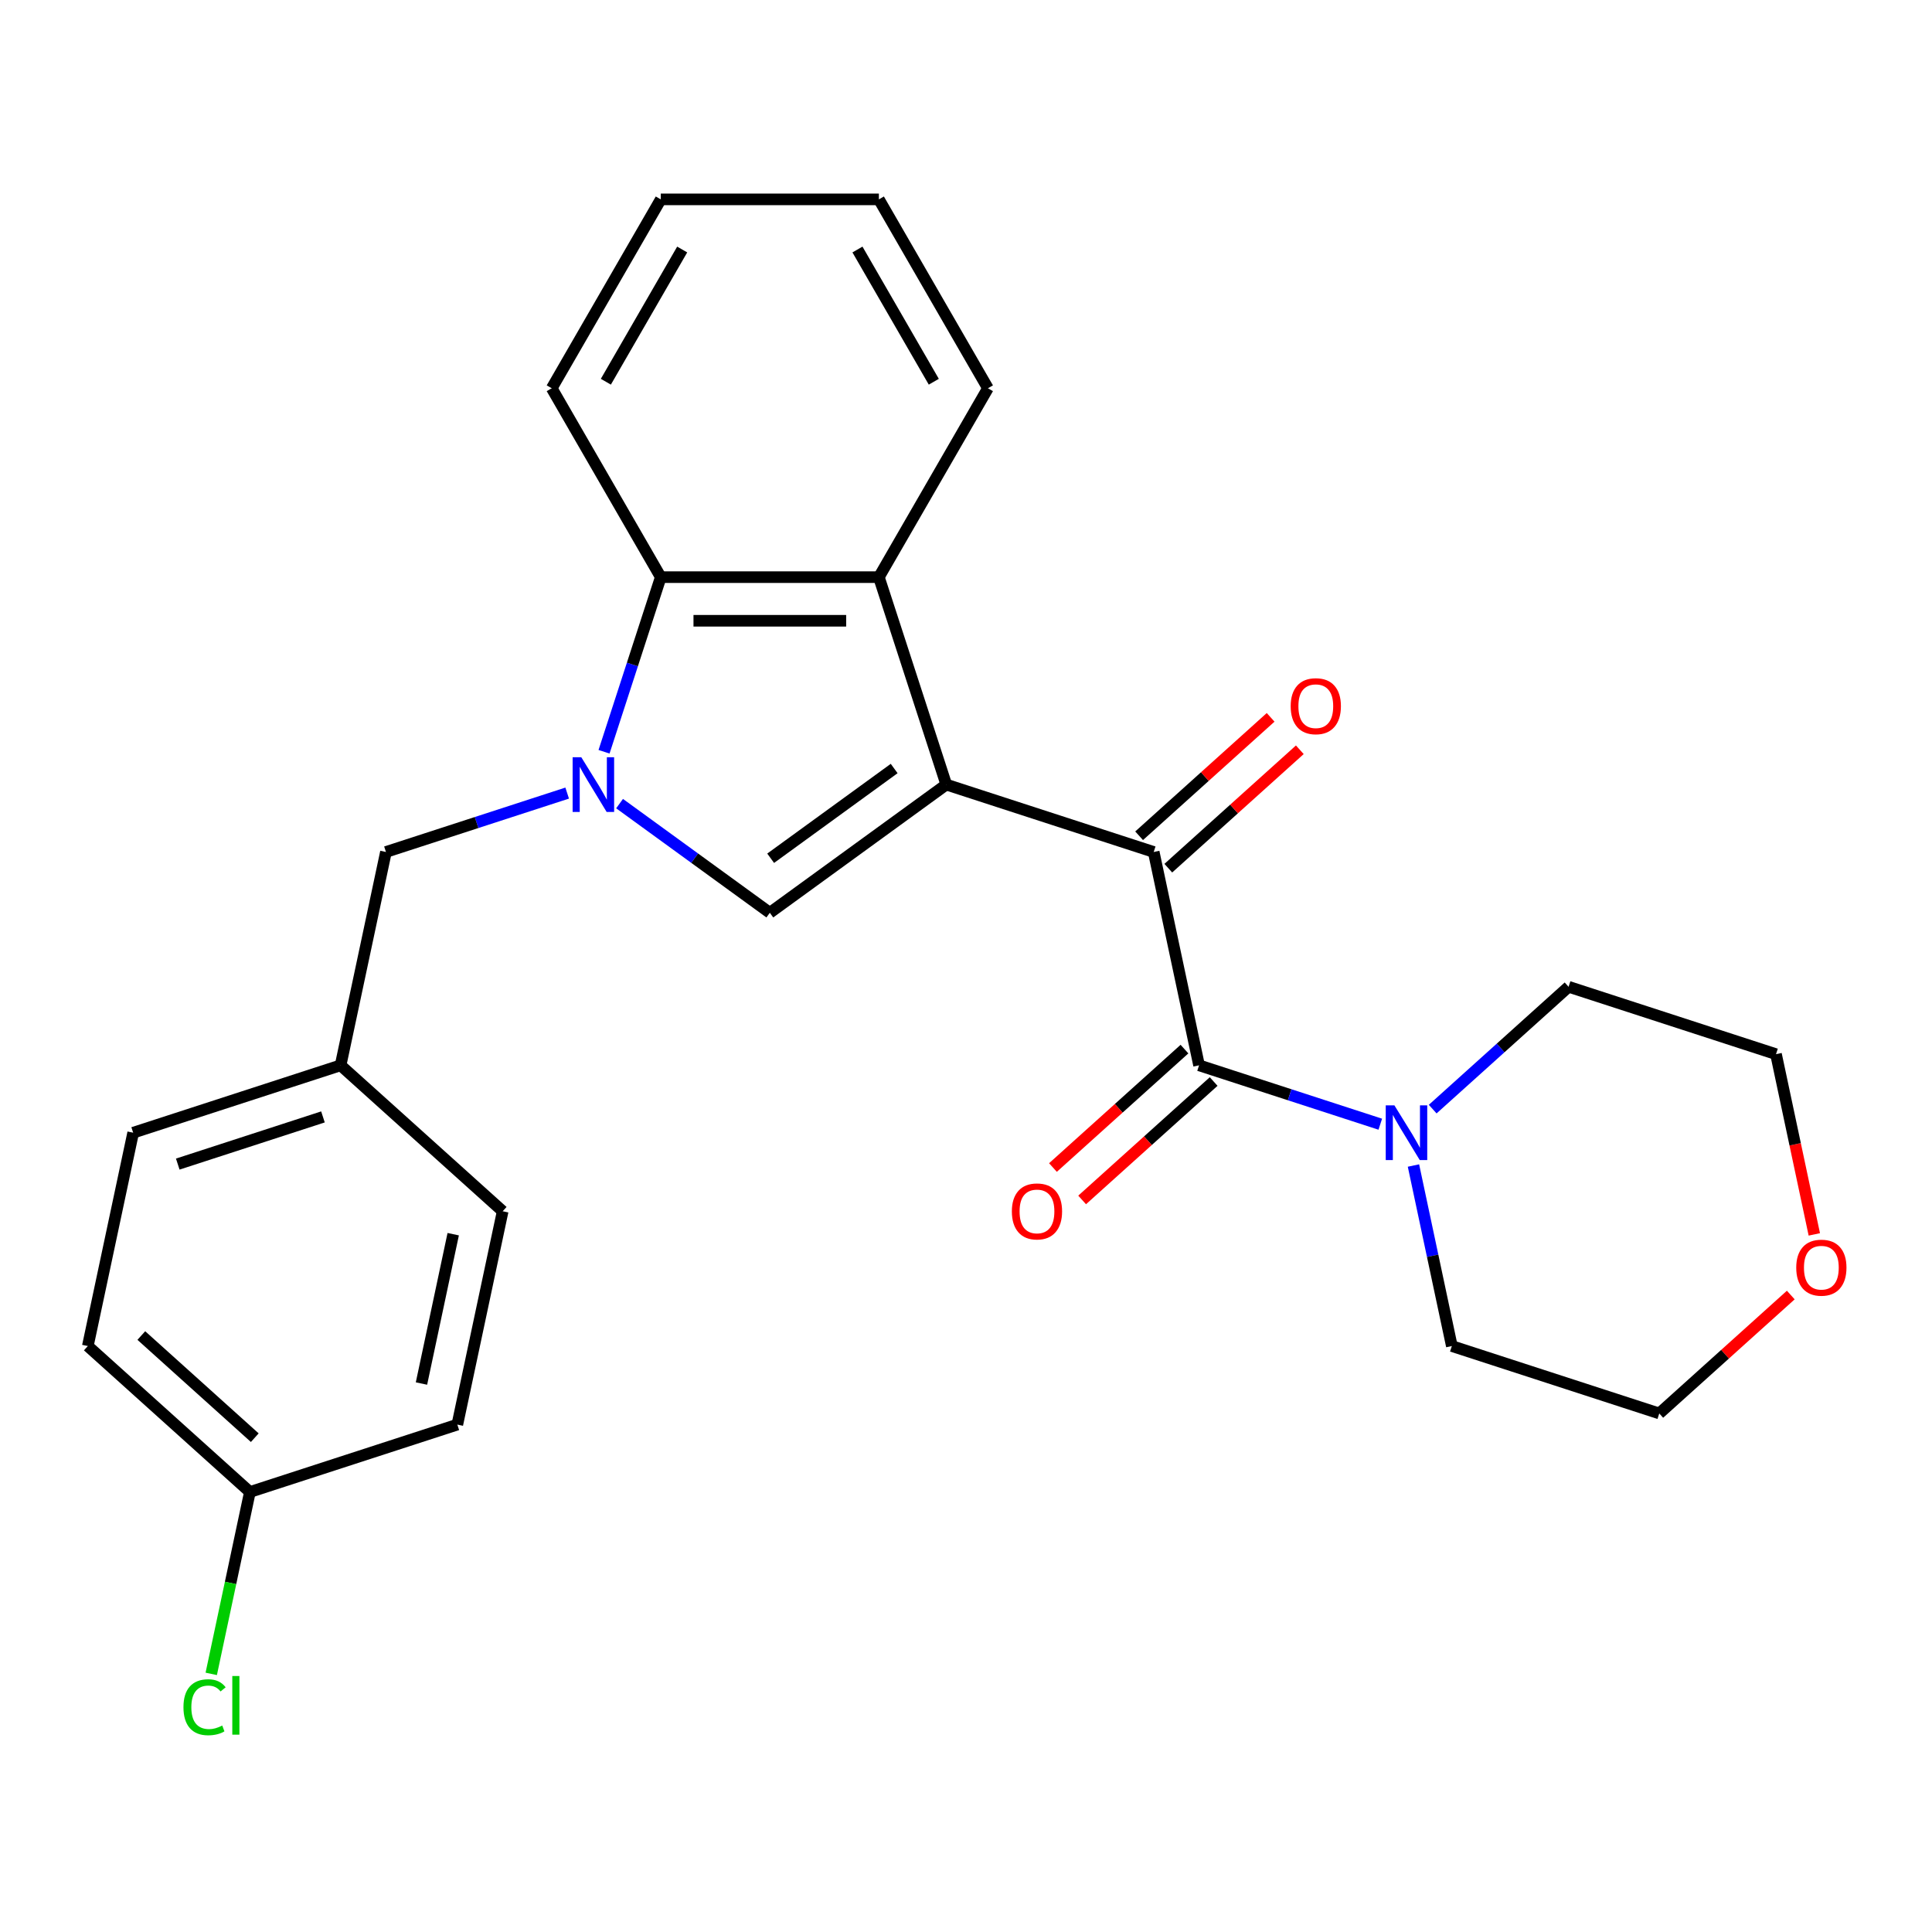 <?xml version='1.0' encoding='iso-8859-1'?>
<svg version='1.1' baseProfile='full'
              xmlns='http://www.w3.org/2000/svg'
                      xmlns:rdkit='http://www.rdkit.org/xml'
                      xmlns:xlink='http://www.w3.org/1999/xlink'
                  xml:space='preserve'
width='1000px' height='1000px' viewBox='0 0 1000 1000'>
<!-- END OF HEADER -->
<rect style='opacity:1.0;fill:#FFFFFF;stroke:none' width='1000' height='1000' x='0' y='0'> </rect>
<path class='bond-1' d='M 489.793,406.096 L 398.461,472.452' style='fill:none;fill-rule:evenodd;stroke:#000000;stroke-width:6px;stroke-linecap:butt;stroke-linejoin:miter;stroke-opacity:1' />
<path class='bond-1' d='M 462.822,397.783 L 398.89,444.232' style='fill:none;fill-rule:evenodd;stroke:#000000;stroke-width:6px;stroke-linecap:butt;stroke-linejoin:miter;stroke-opacity:1' />
<path class='bond-2' d='M 489.793,406.096 L 597.159,440.981' style='fill:none;fill-rule:evenodd;stroke:#000000;stroke-width:6px;stroke-linecap:butt;stroke-linejoin:miter;stroke-opacity:1' />
<path class='bond-4' d='M 489.793,406.096 L 454.907,298.729' style='fill:none;fill-rule:evenodd;stroke:#000000;stroke-width:6px;stroke-linecap:butt;stroke-linejoin:miter;stroke-opacity:1' />
<path class='bond-0' d='M 320.692,415.949 L 359.577,444.2' style='fill:none;fill-rule:evenodd;stroke:#0000FF;stroke-width:6px;stroke-linecap:butt;stroke-linejoin:miter;stroke-opacity:1' />
<path class='bond-0' d='M 359.577,444.2 L 398.461,472.452' style='fill:none;fill-rule:evenodd;stroke:#000000;stroke-width:6px;stroke-linecap:butt;stroke-linejoin:miter;stroke-opacity:1' />
<path class='bond-7' d='M 293.568,410.502 L 246.666,425.742' style='fill:none;fill-rule:evenodd;stroke:#0000FF;stroke-width:6px;stroke-linecap:butt;stroke-linejoin:miter;stroke-opacity:1' />
<path class='bond-7' d='M 246.666,425.742 L 199.764,440.981' style='fill:none;fill-rule:evenodd;stroke:#000000;stroke-width:6px;stroke-linecap:butt;stroke-linejoin:miter;stroke-opacity:1' />
<path class='bond-26' d='M 312.648,389.113 L 327.332,343.921' style='fill:none;fill-rule:evenodd;stroke:#0000FF;stroke-width:6px;stroke-linecap:butt;stroke-linejoin:miter;stroke-opacity:1' />
<path class='bond-26' d='M 327.332,343.921 L 342.016,298.729' style='fill:none;fill-rule:evenodd;stroke:#000000;stroke-width:6px;stroke-linecap:butt;stroke-linejoin:miter;stroke-opacity:1' />
<path class='bond-3' d='M 597.159,440.981 L 620.63,551.406' style='fill:none;fill-rule:evenodd;stroke:#000000;stroke-width:6px;stroke-linecap:butt;stroke-linejoin:miter;stroke-opacity:1' />
<path class='bond-9' d='M 604.713,449.371 L 638.749,418.724' style='fill:none;fill-rule:evenodd;stroke:#000000;stroke-width:6px;stroke-linecap:butt;stroke-linejoin:miter;stroke-opacity:1' />
<path class='bond-9' d='M 638.749,418.724 L 672.785,388.078' style='fill:none;fill-rule:evenodd;stroke:#FF0000;stroke-width:6px;stroke-linecap:butt;stroke-linejoin:miter;stroke-opacity:1' />
<path class='bond-9' d='M 589.605,432.592 L 623.641,401.945' style='fill:none;fill-rule:evenodd;stroke:#000000;stroke-width:6px;stroke-linecap:butt;stroke-linejoin:miter;stroke-opacity:1' />
<path class='bond-9' d='M 623.641,401.945 L 657.677,371.299' style='fill:none;fill-rule:evenodd;stroke:#FF0000;stroke-width:6px;stroke-linecap:butt;stroke-linejoin:miter;stroke-opacity:1' />
<path class='bond-6' d='M 620.63,551.406 L 667.532,566.645' style='fill:none;fill-rule:evenodd;stroke:#000000;stroke-width:6px;stroke-linecap:butt;stroke-linejoin:miter;stroke-opacity:1' />
<path class='bond-6' d='M 667.532,566.645 L 714.434,581.885' style='fill:none;fill-rule:evenodd;stroke:#0000FF;stroke-width:6px;stroke-linecap:butt;stroke-linejoin:miter;stroke-opacity:1' />
<path class='bond-8' d='M 613.076,543.016 L 579.04,573.663' style='fill:none;fill-rule:evenodd;stroke:#000000;stroke-width:6px;stroke-linecap:butt;stroke-linejoin:miter;stroke-opacity:1' />
<path class='bond-8' d='M 579.04,573.663 L 545.004,604.309' style='fill:none;fill-rule:evenodd;stroke:#FF0000;stroke-width:6px;stroke-linecap:butt;stroke-linejoin:miter;stroke-opacity:1' />
<path class='bond-8' d='M 628.184,559.795 L 594.148,590.442' style='fill:none;fill-rule:evenodd;stroke:#000000;stroke-width:6px;stroke-linecap:butt;stroke-linejoin:miter;stroke-opacity:1' />
<path class='bond-8' d='M 594.148,590.442 L 560.112,621.088' style='fill:none;fill-rule:evenodd;stroke:#FF0000;stroke-width:6px;stroke-linecap:butt;stroke-linejoin:miter;stroke-opacity:1' />
<path class='bond-5' d='M 454.907,298.729 L 342.016,298.729' style='fill:none;fill-rule:evenodd;stroke:#000000;stroke-width:6px;stroke-linecap:butt;stroke-linejoin:miter;stroke-opacity:1' />
<path class='bond-5' d='M 437.973,321.308 L 358.949,321.308' style='fill:none;fill-rule:evenodd;stroke:#000000;stroke-width:6px;stroke-linecap:butt;stroke-linejoin:miter;stroke-opacity:1' />
<path class='bond-14' d='M 454.907,298.729 L 511.353,200.962' style='fill:none;fill-rule:evenodd;stroke:#000000;stroke-width:6px;stroke-linecap:butt;stroke-linejoin:miter;stroke-opacity:1' />
<path class='bond-21' d='M 342.016,298.729 L 285.57,200.962' style='fill:none;fill-rule:evenodd;stroke:#000000;stroke-width:6px;stroke-linecap:butt;stroke-linejoin:miter;stroke-opacity:1' />
<path class='bond-19' d='M 731.606,603.273 L 741.537,649.995' style='fill:none;fill-rule:evenodd;stroke:#0000FF;stroke-width:6px;stroke-linecap:butt;stroke-linejoin:miter;stroke-opacity:1' />
<path class='bond-19' d='M 741.537,649.995 L 751.468,696.716' style='fill:none;fill-rule:evenodd;stroke:#000000;stroke-width:6px;stroke-linecap:butt;stroke-linejoin:miter;stroke-opacity:1' />
<path class='bond-20' d='M 741.559,574.08 L 776.725,542.416' style='fill:none;fill-rule:evenodd;stroke:#0000FF;stroke-width:6px;stroke-linecap:butt;stroke-linejoin:miter;stroke-opacity:1' />
<path class='bond-20' d='M 776.725,542.416 L 811.891,510.752' style='fill:none;fill-rule:evenodd;stroke:#000000;stroke-width:6px;stroke-linecap:butt;stroke-linejoin:miter;stroke-opacity:1' />
<path class='bond-11' d='M 199.764,440.981 L 176.292,551.406' style='fill:none;fill-rule:evenodd;stroke:#000000;stroke-width:6px;stroke-linecap:butt;stroke-linejoin:miter;stroke-opacity:1' />
<path class='bond-10' d='M 926.907,670.308 L 892.871,700.955' style='fill:none;fill-rule:evenodd;stroke:#FF0000;stroke-width:6px;stroke-linecap:butt;stroke-linejoin:miter;stroke-opacity:1' />
<path class='bond-10' d='M 892.871,700.955 L 858.834,731.601' style='fill:none;fill-rule:evenodd;stroke:#000000;stroke-width:6px;stroke-linecap:butt;stroke-linejoin:miter;stroke-opacity:1' />
<path class='bond-28' d='M 939.086,638.92 L 929.172,592.279' style='fill:none;fill-rule:evenodd;stroke:#FF0000;stroke-width:6px;stroke-linecap:butt;stroke-linejoin:miter;stroke-opacity:1' />
<path class='bond-28' d='M 929.172,592.279 L 919.258,545.637' style='fill:none;fill-rule:evenodd;stroke:#000000;stroke-width:6px;stroke-linecap:butt;stroke-linejoin:miter;stroke-opacity:1' />
<path class='bond-15' d='M 176.292,551.406 L 260.187,626.945' style='fill:none;fill-rule:evenodd;stroke:#000000;stroke-width:6px;stroke-linecap:butt;stroke-linejoin:miter;stroke-opacity:1' />
<path class='bond-16' d='M 176.292,551.406 L 68.926,586.291' style='fill:none;fill-rule:evenodd;stroke:#000000;stroke-width:6px;stroke-linecap:butt;stroke-linejoin:miter;stroke-opacity:1' />
<path class='bond-16' d='M 167.164,578.112 L 92.008,602.532' style='fill:none;fill-rule:evenodd;stroke:#000000;stroke-width:6px;stroke-linecap:butt;stroke-linejoin:miter;stroke-opacity:1' />
<path class='bond-12' d='M 129.349,772.255 L 45.455,696.716' style='fill:none;fill-rule:evenodd;stroke:#000000;stroke-width:6px;stroke-linecap:butt;stroke-linejoin:miter;stroke-opacity:1' />
<path class='bond-12' d='M 131.873,744.145 L 73.147,691.268' style='fill:none;fill-rule:evenodd;stroke:#000000;stroke-width:6px;stroke-linecap:butt;stroke-linejoin:miter;stroke-opacity:1' />
<path class='bond-13' d='M 129.349,772.255 L 119.344,819.326' style='fill:none;fill-rule:evenodd;stroke:#000000;stroke-width:6px;stroke-linecap:butt;stroke-linejoin:miter;stroke-opacity:1' />
<path class='bond-13' d='M 119.344,819.326 L 109.339,866.397' style='fill:none;fill-rule:evenodd;stroke:#00CC00;stroke-width:6px;stroke-linecap:butt;stroke-linejoin:miter;stroke-opacity:1' />
<path class='bond-29' d='M 129.349,772.255 L 236.716,737.37' style='fill:none;fill-rule:evenodd;stroke:#000000;stroke-width:6px;stroke-linecap:butt;stroke-linejoin:miter;stroke-opacity:1' />
<path class='bond-24' d='M 511.353,200.962 L 454.907,103.195' style='fill:none;fill-rule:evenodd;stroke:#000000;stroke-width:6px;stroke-linecap:butt;stroke-linejoin:miter;stroke-opacity:1' />
<path class='bond-24' d='M 483.333,197.586 L 443.821,129.15' style='fill:none;fill-rule:evenodd;stroke:#000000;stroke-width:6px;stroke-linecap:butt;stroke-linejoin:miter;stroke-opacity:1' />
<path class='bond-17' d='M 260.187,626.945 L 236.716,737.37' style='fill:none;fill-rule:evenodd;stroke:#000000;stroke-width:6px;stroke-linecap:butt;stroke-linejoin:miter;stroke-opacity:1' />
<path class='bond-17' d='M 234.581,638.814 L 218.151,716.112' style='fill:none;fill-rule:evenodd;stroke:#000000;stroke-width:6px;stroke-linecap:butt;stroke-linejoin:miter;stroke-opacity:1' />
<path class='bond-18' d='M 68.926,586.291 L 45.455,696.716' style='fill:none;fill-rule:evenodd;stroke:#000000;stroke-width:6px;stroke-linecap:butt;stroke-linejoin:miter;stroke-opacity:1' />
<path class='bond-22' d='M 751.468,696.716 L 858.834,731.601' style='fill:none;fill-rule:evenodd;stroke:#000000;stroke-width:6px;stroke-linecap:butt;stroke-linejoin:miter;stroke-opacity:1' />
<path class='bond-23' d='M 811.891,510.752 L 919.258,545.637' style='fill:none;fill-rule:evenodd;stroke:#000000;stroke-width:6px;stroke-linecap:butt;stroke-linejoin:miter;stroke-opacity:1' />
<path class='bond-27' d='M 285.57,200.962 L 342.016,103.195' style='fill:none;fill-rule:evenodd;stroke:#000000;stroke-width:6px;stroke-linecap:butt;stroke-linejoin:miter;stroke-opacity:1' />
<path class='bond-27' d='M 313.59,197.586 L 353.102,129.15' style='fill:none;fill-rule:evenodd;stroke:#000000;stroke-width:6px;stroke-linecap:butt;stroke-linejoin:miter;stroke-opacity:1' />
<path class='bond-25' d='M 454.907,103.195 L 342.016,103.195' style='fill:none;fill-rule:evenodd;stroke:#000000;stroke-width:6px;stroke-linecap:butt;stroke-linejoin:miter;stroke-opacity:1' />
<path  class='atom-1' d='M 300.87 391.936
L 310.15 406.936
Q 311.07 408.416, 312.55 411.096
Q 314.03 413.776, 314.11 413.936
L 314.11 391.936
L 317.87 391.936
L 317.87 420.256
L 313.99 420.256
L 304.03 403.856
Q 302.87 401.936, 301.63 399.736
Q 300.43 397.536, 300.07 396.856
L 300.07 420.256
L 296.39 420.256
L 296.39 391.936
L 300.87 391.936
' fill='#0000FF'/>
<path  class='atom-7' d='M 721.737 572.131
L 731.017 587.131
Q 731.937 588.611, 733.417 591.291
Q 734.897 593.971, 734.977 594.131
L 734.977 572.131
L 738.737 572.131
L 738.737 600.451
L 734.857 600.451
L 724.897 584.051
Q 723.737 582.131, 722.497 579.931
Q 721.297 577.731, 720.937 577.051
L 720.937 600.451
L 717.257 600.451
L 717.257 572.131
L 721.737 572.131
' fill='#0000FF'/>
<path  class='atom-9' d='M 523.736 627.025
Q 523.736 620.225, 527.096 616.425
Q 530.456 612.625, 536.736 612.625
Q 543.016 612.625, 546.376 616.425
Q 549.736 620.225, 549.736 627.025
Q 549.736 633.905, 546.336 637.825
Q 542.936 641.705, 536.736 641.705
Q 530.496 641.705, 527.096 637.825
Q 523.736 633.945, 523.736 627.025
M 536.736 638.505
Q 541.056 638.505, 543.376 635.625
Q 545.736 632.705, 545.736 627.025
Q 545.736 621.465, 543.376 618.665
Q 541.056 615.825, 536.736 615.825
Q 532.416 615.825, 530.056 618.625
Q 527.736 621.425, 527.736 627.025
Q 527.736 632.745, 530.056 635.625
Q 532.416 638.505, 536.736 638.505
' fill='#FF0000'/>
<path  class='atom-10' d='M 668.054 365.522
Q 668.054 358.722, 671.414 354.922
Q 674.774 351.122, 681.054 351.122
Q 687.334 351.122, 690.694 354.922
Q 694.054 358.722, 694.054 365.522
Q 694.054 372.402, 690.654 376.322
Q 687.254 380.202, 681.054 380.202
Q 674.814 380.202, 671.414 376.322
Q 668.054 372.442, 668.054 365.522
M 681.054 377.002
Q 685.374 377.002, 687.694 374.122
Q 690.054 371.202, 690.054 365.522
Q 690.054 359.962, 687.694 357.162
Q 685.374 354.322, 681.054 354.322
Q 676.734 354.322, 674.374 357.122
Q 672.054 359.922, 672.054 365.522
Q 672.054 371.242, 674.374 374.122
Q 676.734 377.002, 681.054 377.002
' fill='#FF0000'/>
<path  class='atom-11' d='M 929.729 656.142
Q 929.729 649.342, 933.089 645.542
Q 936.449 641.742, 942.729 641.742
Q 949.009 641.742, 952.369 645.542
Q 955.729 649.342, 955.729 656.142
Q 955.729 663.022, 952.329 666.942
Q 948.929 670.822, 942.729 670.822
Q 936.489 670.822, 933.089 666.942
Q 929.729 663.062, 929.729 656.142
M 942.729 667.622
Q 947.049 667.622, 949.369 664.742
Q 951.729 661.822, 951.729 656.142
Q 951.729 650.582, 949.369 647.782
Q 947.049 644.942, 942.729 644.942
Q 938.409 644.942, 936.049 647.742
Q 933.729 650.542, 933.729 656.142
Q 933.729 661.862, 936.049 664.742
Q 938.409 667.622, 942.729 667.622
' fill='#FF0000'/>
<path  class='atom-14' d='M 94.958 883.66
Q 94.958 876.62, 98.238 872.94
Q 101.558 869.22, 107.838 869.22
Q 113.678 869.22, 116.798 873.34
L 114.158 875.5
Q 111.878 872.5, 107.838 872.5
Q 103.558 872.5, 101.278 875.38
Q 99.038 878.22, 99.038 883.66
Q 99.038 889.26, 101.358 892.14
Q 103.718 895.02, 108.278 895.02
Q 111.398 895.02, 115.038 893.14
L 116.158 896.14
Q 114.678 897.1, 112.438 897.66
Q 110.198 898.22, 107.718 898.22
Q 101.558 898.22, 98.238 894.46
Q 94.958 890.7, 94.958 883.66
' fill='#00CC00'/>
<path  class='atom-14' d='M 120.238 867.5
L 123.918 867.5
L 123.918 897.86
L 120.238 897.86
L 120.238 867.5
' fill='#00CC00'/>
</svg>
